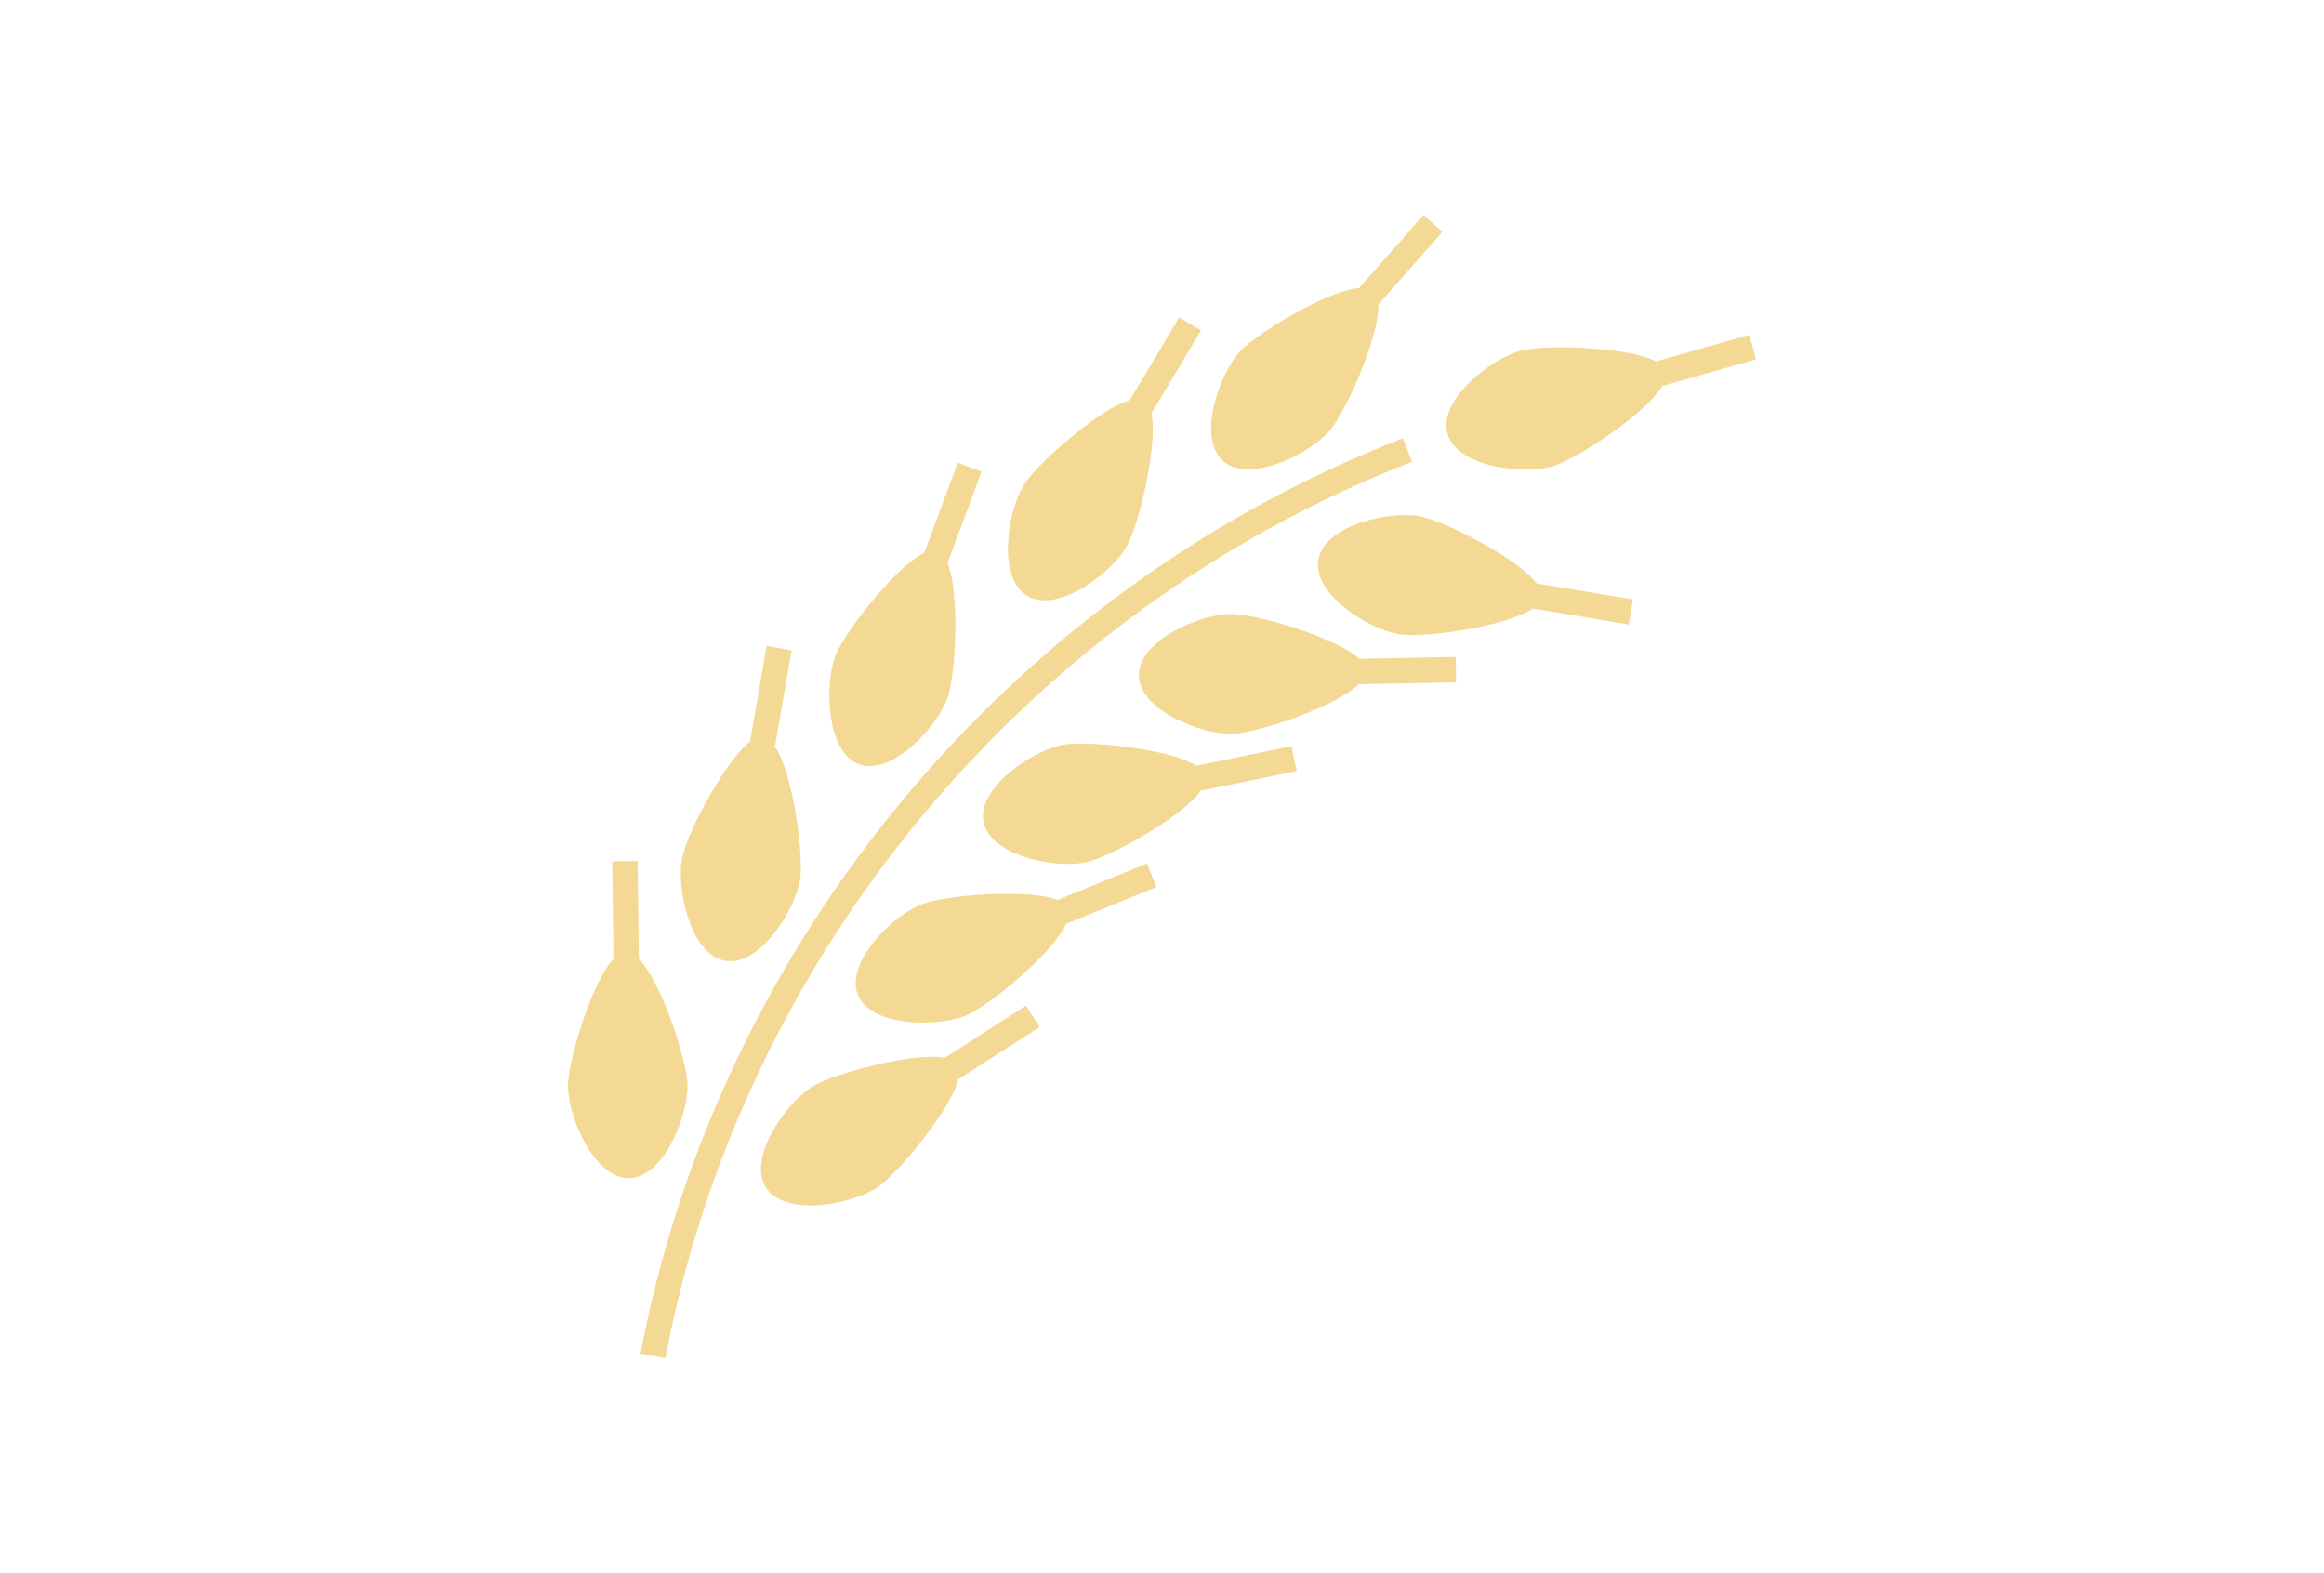 <?xml version="1.0" encoding="UTF-8"?><svg id="_レイヤー_2" xmlns="http://www.w3.org/2000/svg" width="130" height="88" viewBox="0 0 130 88"><defs><style>.cls-1{fill:none;}.cls-1,.cls-2{stroke-width:0px;}.cls-3{opacity:.1;}.cls-2{fill:#f4d995;}</style></defs><g id="_レイヤー_1-2"><g class="cls-3"><circle class="cls-1" cx="64.91" cy="49.66" r="25"/></g><path class="cls-2" d="M37.22,75.97l-1.39-.26c4.38-23.07,20.72-42.68,42.65-51.2l.51,1.32c-21.48,8.34-37.49,27.55-41.77,50.14Z"/><path class="cls-2" d="M92.84,20.9c.29,1.02-4.49,4.39-6.08,4.84-1.59.45-4.99.01-5.44-1.57-.45-1.58,2.21-3.74,3.8-4.19s7.43-.1,7.72.92Z"/><path class="cls-2" d="M85.32,26.26c-1.77,0-3.95-.59-4.35-2-.53-1.86,2.35-4.15,4.05-4.63.82-.23,2.66-.27,4.48-.1,3.41.32,3.61,1.03,3.68,1.27.39,1.38-4.82,4.85-6.33,5.28-.42.12-.96.18-1.53.18ZM87.24,20.13c-.83,0-1.57.06-2.02.19-1.53.44-3.92,2.5-3.56,3.76s3.47,1.76,5,1.32c1.66-.47,5.9-3.67,5.84-4.4-.24-.47-3.08-.86-5.26-.86Z"/><rect class="cls-2" x="92.74" y="19.45" width="5.4" height="1.42" transform="translate(-1.88 26.81) rotate(-15.84)"/><path class="cls-2" d="M85.91,33.35c-.17,1.05-5.94,2.05-7.57,1.77s-4.52-2.13-4.25-3.75c.27-1.62,3.6-2.44,5.23-2.16,1.63.27,6.76,3.09,6.59,4.14Z"/><path class="cls-2" d="M78.98,35.52c-.28,0-.52-.01-.7-.04-.9-.15-2.08-.71-3-1.44-1.14-.89-1.68-1.86-1.54-2.72.32-1.91,3.89-2.75,5.64-2.45,1.54.26,7.11,3.13,6.88,4.54h0c-.21,1.25-5.09,2.11-7.28,2.11ZM78.62,29.51c-1.64,0-4,.79-4.18,1.92-.1.58.37,1.33,1.28,2.04.82.65,1.9,1.17,2.68,1.3,1.7.29,6.91-.79,7.16-1.48-.02-.73-4.59-3.44-6.29-3.73-.19-.03-.41-.05-.64-.05Z"/><rect class="cls-2" x="87.86" y="31.09" width="1.42" height="5.4" transform="translate(40.66 115.59) rotate(-80.53)"/><path class="cls-2" d="M76.58,16.54c.8.7-1.41,6.12-2.51,7.36-1.1,1.24-4.2,2.71-5.43,1.62s-.16-4.35.94-5.59,6.2-4.1,7-3.4Z"/><path class="cls-2" d="M69.85,26.26c-.55,0-1.05-.14-1.43-.47-.65-.58-.84-1.67-.52-3.08.26-1.14.82-2.32,1.42-3.01,1.04-1.17,6.42-4.38,7.5-3.43.18.16.74.65-.45,3.87-.63,1.72-1.47,3.36-2.03,3.99-.87.98-2.91,2.12-4.5,2.12ZM76.16,16.77c-1.08,0-5.24,2.2-6.31,3.4-.52.59-1.03,1.67-1.26,2.69-.26,1.13-.15,2,.29,2.39.98.87,3.87-.39,4.93-1.59,1.14-1.29,2.98-6.28,2.54-6.86-.04-.03-.11-.04-.19-.04Z"/><rect class="cls-2" x="75.67" y="13.81" width="5.4" height="1.42" transform="translate(15.61 63.65) rotate(-48.55)"/><path class="cls-2" d="M76.04,37.56c.02,1.06-5.46,3.1-7.12,3.13s-4.83-1.26-4.86-2.91,3.1-3.05,4.75-3.09,7.21,1.8,7.23,2.86Z"/><path class="cls-2" d="M68.86,41.05c-.91,0-2.13-.34-3.14-.87-1.28-.67-2-1.52-2.01-2.39-.04-1.94,3.33-3.41,5.1-3.45.87,0,2.64.41,4.36,1.04,3.22,1.18,3.23,1.92,3.24,2.17.03,1.43-5.9,3.46-7.47,3.49-.02,0-.04,0-.07,0ZM68.86,35.05s-.03,0-.05,0c-1.6.03-4.43,1.41-4.4,2.72.01.59.61,1.24,1.63,1.77.93.48,2.04.8,2.87.78,1.73-.03,6.65-2.04,6.77-2.77-.15-.71-5.06-2.51-6.82-2.51Z"/><rect class="cls-2" x="76.04" y="36.8" width="5.4" height="1.42" transform="translate(-.71 1.53) rotate(-1.11)"/><path class="cls-2" d="M63.8,22.75c.91.55-.27,6.28-1.11,7.7-.85,1.42-3.63,3.43-5.04,2.59s-.95-4.24-.1-5.66,5.34-5.16,6.26-4.62Z"/><path class="cls-2" d="M58.43,33.58c-.37,0-.69-.08-.97-.25-.75-.45-1.13-1.49-1.07-2.93.04-1.17.38-2.43.85-3.22.44-.73,1.75-2.02,3.19-3.14,2.71-2.11,3.34-1.72,3.55-1.6.21.13.85.51.27,3.88-.31,1.8-.83,3.57-1.26,4.3-.47.78-1.42,1.67-2.43,2.27-.78.46-1.5.69-2.12.69ZM63.52,23.04c-.9,0-4.83,3.08-5.68,4.51-.41.68-.7,1.83-.75,2.88-.05,1.16.22,1.99.73,2.3.51.3,1.37.14,2.37-.45.9-.53,1.78-1.34,2.19-2.02.89-1.48,1.78-6.72,1.24-7.21-.03,0-.06-.01-.09-.01Z"/><rect class="cls-2" x="62.48" y="19.72" width="5.4" height="1.42" transform="translate(14.2 65.89) rotate(-59.12)"/><path class="cls-2" d="M67.11,43.51c.21,1.04-4.81,4.05-6.43,4.38s-4.98-.36-5.31-1.97c-.33-1.61,2.48-3.57,4.1-3.9s7.42.45,7.63,1.49Z"/><path class="cls-2" d="M59.76,48.32c-.74,0-1.57-.12-2.32-.35-1.38-.42-2.24-1.13-2.42-1.98-.39-1.9,2.65-3.96,4.38-4.32,1.53-.32,7.76.36,8.05,1.76h0c.29,1.4-5.17,4.48-6.7,4.8-.29.06-.63.09-.99.09ZM60.56,42.29c-.4,0-.75.02-1.01.08-1.56.32-4.09,2.2-3.83,3.48.12.58.82,1.1,1.93,1.44,1,.31,2.19.41,2.96.25,1.69-.35,6.16-3.23,6.15-3.96-.24-.57-4.01-1.29-6.2-1.29Z"/><rect class="cls-2" x="67.05" y="42.26" width="5.4" height="1.42" transform="translate(-7.22 14.91) rotate(-11.6)"/><path class="cls-2" d="M52.36,31.19c1,.37.89,6.22.31,7.77-.58,1.55-2.94,4.04-4.48,3.46s-1.71-4-1.14-5.55c.58-1.55,4.31-6.06,5.3-5.69Z"/><path class="cls-2" d="M48.67,42.86c-.21,0-.42-.03-.61-.11-.82-.3-1.38-1.26-1.59-2.69-.17-1.16-.07-2.46.24-3.32.29-.8,1.35-2.31,2.56-3.68,2.27-2.56,2.97-2.31,3.2-2.22,1.34.5,1.07,6.76.52,8.23-.32.85-1.09,1.9-1.98,2.67-.84.73-1.65,1.11-2.35,1.11ZM52.2,31.52c-.79,0-4.22,3.88-4.81,5.48-.27.74-.36,1.93-.21,2.97.17,1.15.58,1.92,1.13,2.13.55.21,1.37-.11,2.25-.87.79-.69,1.5-1.64,1.78-2.38.6-1.62.52-6.93-.1-7.31-.01,0-.02,0-.04,0Z"/><rect class="cls-2" x="50.6" y="27.95" width="5.4" height="1.42" transform="translate(7.88 68.65) rotate(-69.63)"/><path class="cls-2" d="M59.42,50.99c.4.98-3.98,4.86-5.52,5.48-1.53.62-4.96.56-5.58-.96-.62-1.52,1.79-3.96,3.32-4.59s7.38-.92,7.78.07Z"/><path class="cls-2" d="M51.63,57.2c-.3,0-.61-.02-.9-.05-1.44-.16-2.41-.7-2.74-1.5-.33-.81,0-1.87.91-2.99.74-.91,1.76-1.72,2.61-2.06.79-.32,2.61-.57,4.44-.6,3.43-.06,3.71.63,3.8.86h0c.54,1.33-4.26,5.35-5.71,5.94-.63.26-1.51.4-2.41.4ZM56.29,50.71c-1.68,0-3.64.19-4.51.54-.73.3-1.67,1.04-2.33,1.85-.73.9-1.02,1.73-.8,2.27s1.01.94,2.16,1.07c1.04.12,2.23,0,2.96-.3,1.6-.65,5.46-4.3,5.32-5.02-.18-.28-1.39-.41-2.8-.41Z"/><rect class="cls-2" x="59.22" y="49.26" width="5.4" height="1.42" transform="translate(-14.28 27.08) rotate(-22.18)"/><path class="cls-2" d="M42.66,41.58c1.05.18,2.01,5.95,1.73,7.58-.28,1.63-2.15,4.51-3.77,4.23s-2.42-3.62-2.13-5.25c.28-1.63,3.13-6.74,4.17-6.56Z"/><path class="cls-2" d="M40.84,53.76c-.09,0-.19,0-.28-.02-.86-.15-1.59-.98-2.05-2.35-.38-1.11-.52-2.41-.37-3.3.14-.84.9-2.52,1.85-4.08,1.77-2.94,2.5-2.81,2.74-2.77,1.41.24,2.29,6.45,2.02,7.99-.16.9-.73,2.07-1.46,2.99-.8,1.01-1.66,1.55-2.44,1.55ZM42.6,41.93c-.73.01-3.47,4.57-3.76,6.27-.13.78,0,1.96.34,2.96.37,1.1.92,1.78,1.5,1.88.58.1,1.33-.36,2.05-1.27.65-.82,1.18-1.89,1.31-2.67.29-1.7-.75-6.91-1.44-7.17Z"/><rect class="cls-2" x="40.42" y="38.21" width="5.4" height="1.42" transform="translate(-2.57 74.78) rotate(-80.2)"/><path class="cls-2" d="M53.22,59.75c.57.89-3.03,5.51-4.42,6.4s-4.77,1.46-5.66.08c-.89-1.38,1.03-4.22,2.42-5.12,1.39-.89,7.08-2.25,7.66-1.36Z"/><path class="cls-2" d="M45.33,67.42c-1.2,0-2.07-.35-2.48-.99-.47-.73-.35-1.83.34-3.1.56-1.03,1.42-2.01,2.19-2.51.71-.46,2.46-1.03,4.26-1.4,3.36-.68,3.76-.06,3.89.15h0c.13.21.53.83-1.48,3.6-1.08,1.48-2.33,2.83-3.04,3.29-.77.49-2.02.86-3.19.95-.17.01-.33.02-.48.02ZM52.21,59.8c-1.59,0-5.27.85-6.46,1.61-.66.43-1.45,1.33-1.95,2.25-.55,1.02-.69,1.88-.37,2.38.32.5,1.17.73,2.32.65,1.04-.07,2.19-.41,2.85-.84,1.45-.93,4.59-5.23,4.31-5.91-.09-.1-.35-.14-.71-.14Z"/><rect class="cls-2" x="52.8" y="57.59" width="5.4" height="1.42" transform="translate(-22.7 39.23) rotate(-32.7)"/><path class="cls-2" d="M35.03,53.57c1.06-.01,3.07,5.48,3.09,7.14.02,1.65-1.29,4.82-2.93,4.85-1.64.02-3.04-3.11-3.06-4.77-.02-1.65,1.84-7.2,2.9-7.22Z"/><path class="cls-2" d="M35.17,65.9c-1.92,0-3.37-3.36-3.4-5.12-.02-1.57,1.82-7.56,3.25-7.57h0c1.43,0,3.42,5.92,3.44,7.49.02,1.77-1.35,5.18-3.28,5.2h-.02ZM35.03,53.92c-.72.15-2.57,5.13-2.55,6.86.02,1.59,1.38,4.42,2.69,4.42,0,0,0,0,.01,0,1.31-.02,2.6-2.89,2.58-4.49-.02-1.73-2.01-6.66-2.73-6.79Z"/><rect class="cls-2" x="34.28" y="48.17" width="1.42" height="5.4" transform="translate(-.67 .47) rotate(-.76)"/><rect class="cls-1" width="130" height="88"/></g></svg>
